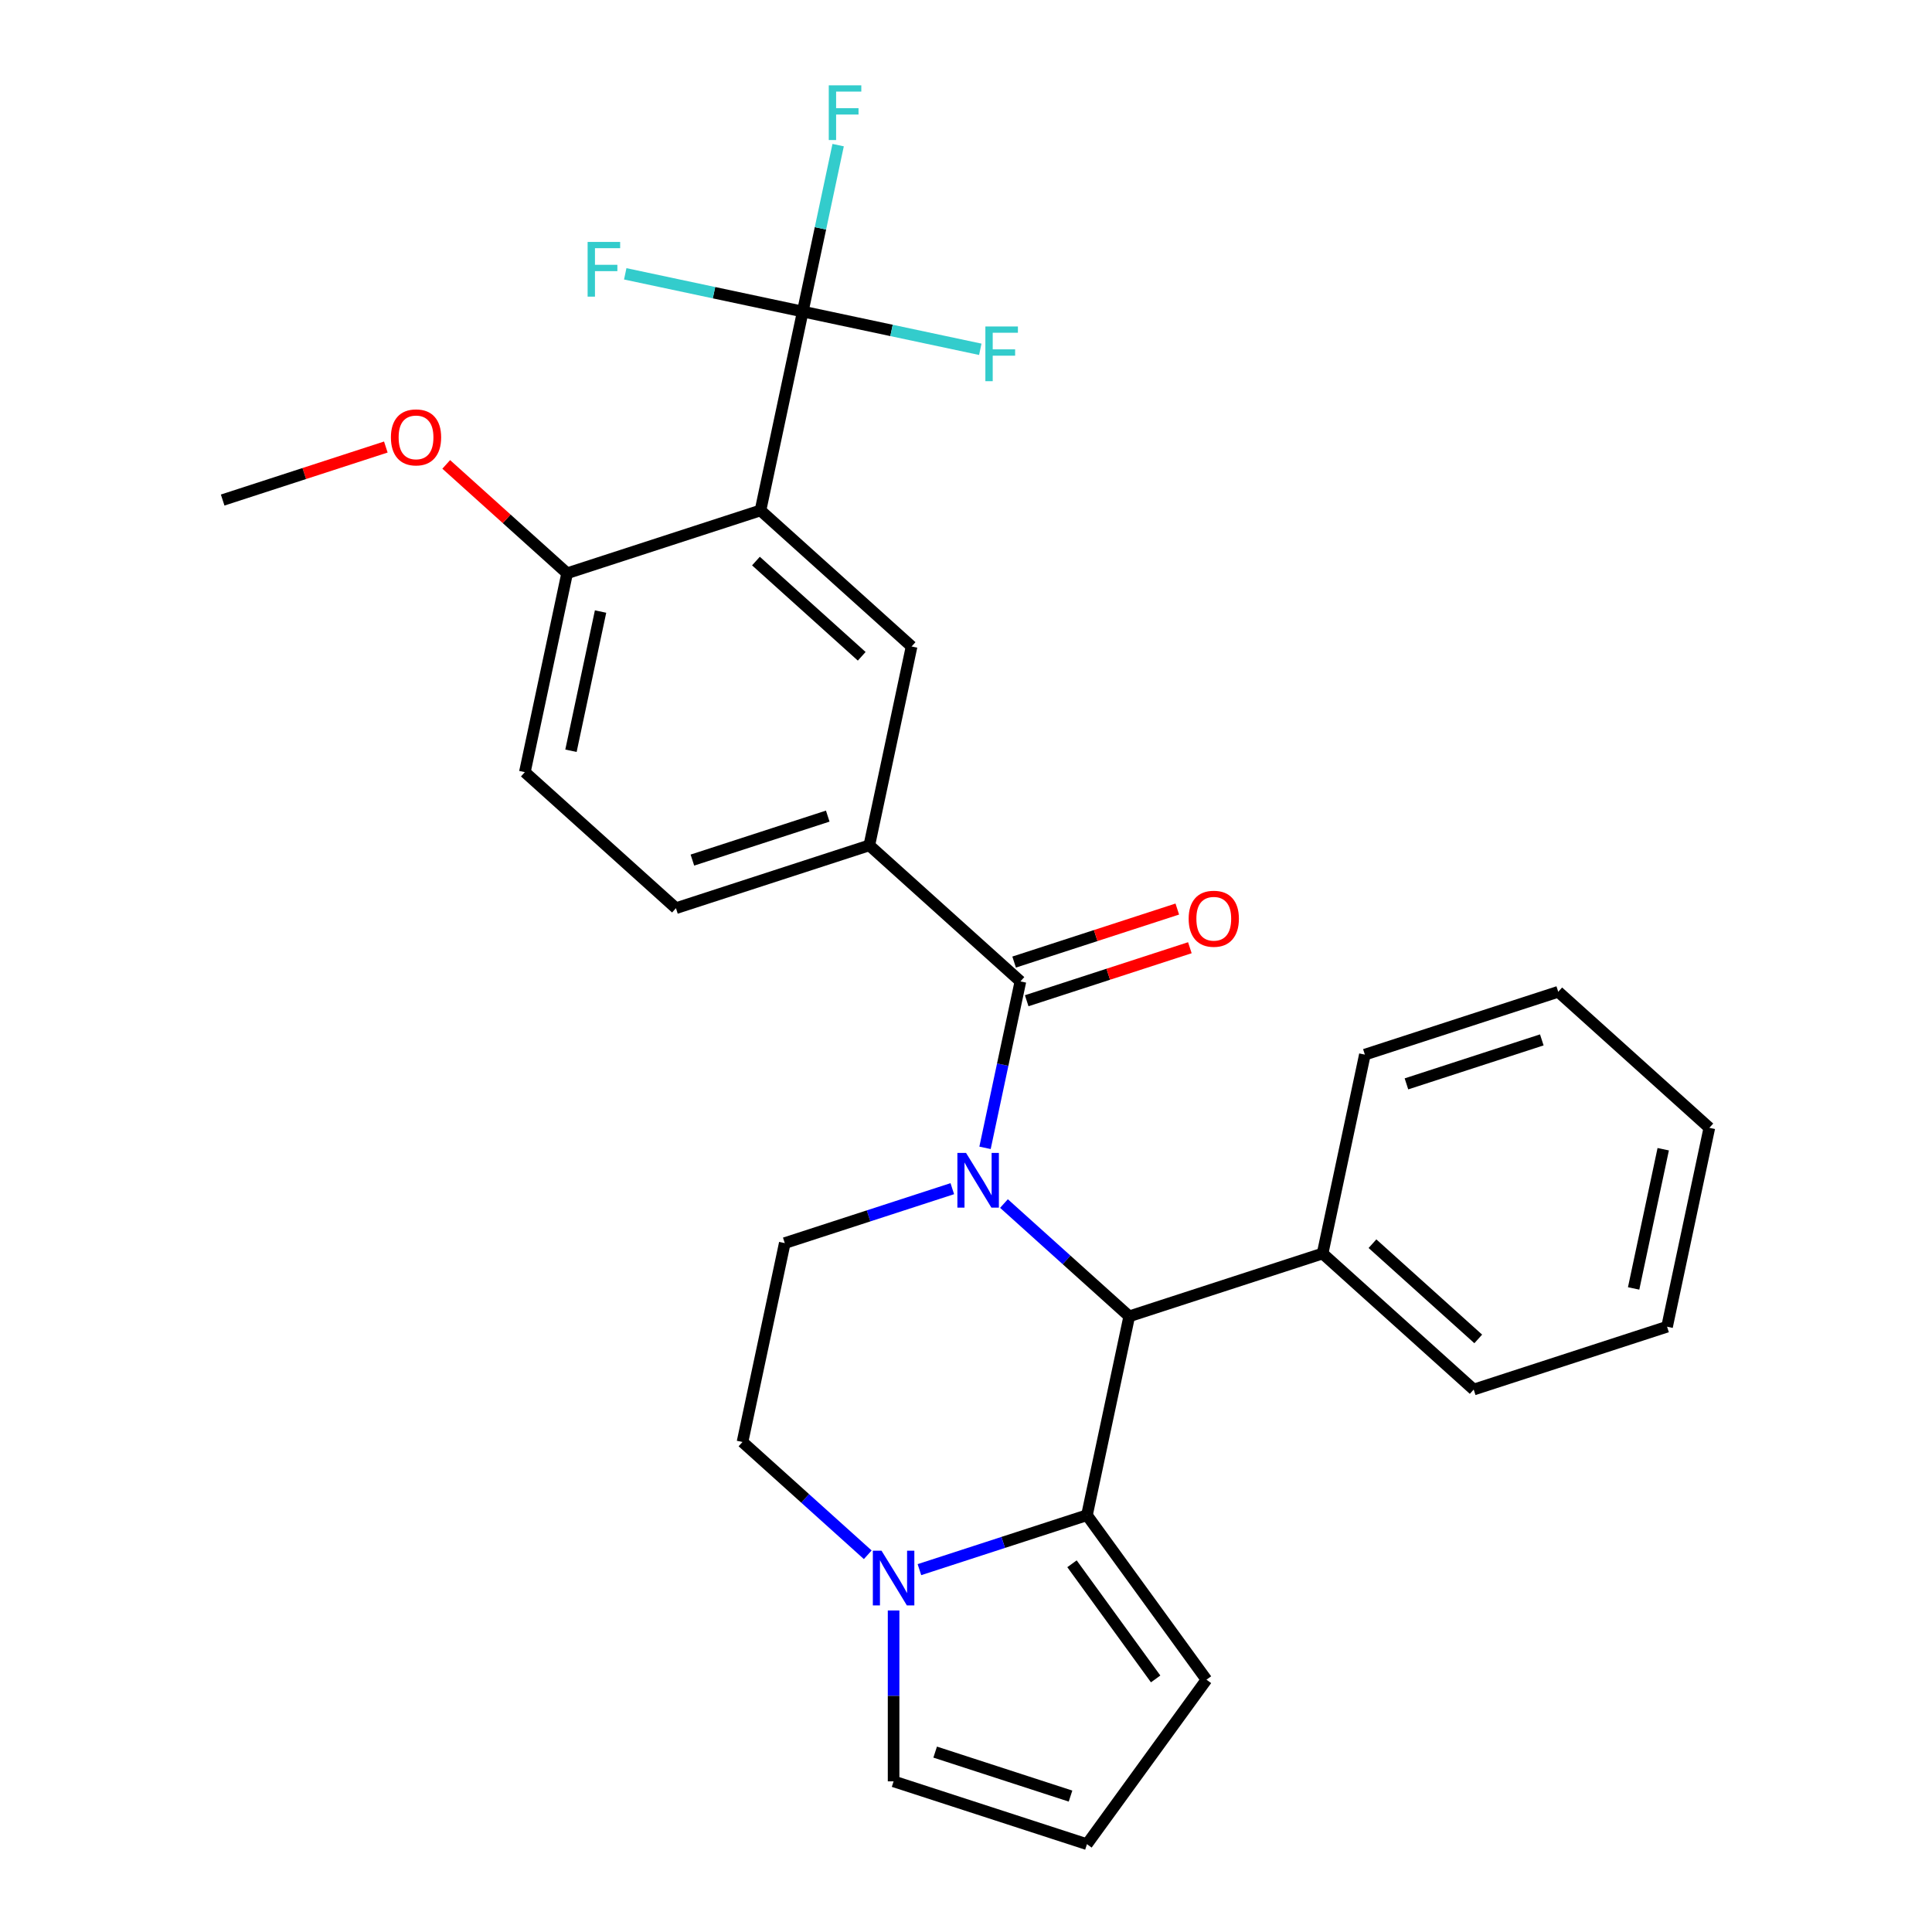 <?xml version='1.0' encoding='iso-8859-1'?>
<svg version='1.1' baseProfile='full'
              xmlns='http://www.w3.org/2000/svg'
                      xmlns:rdkit='http://www.rdkit.org/xml'
                      xmlns:xlink='http://www.w3.org/1999/xlink'
                  xml:space='preserve'
width='1000px' height='1000px' viewBox='0 0 1000 1000'>
<!-- END OF HEADER -->
<rect style='opacity:1.0;fill:#FFFFFF;stroke:none' width='1000' height='1000' x='0' y='0'> </rect>
<path class='bond-0' d='M 509.852,594.121 L 519.008,551.047' style='fill:none;fill-rule:evenodd;stroke:#0000FF;stroke-width:6px;stroke-linecap:butt;stroke-linejoin:miter;stroke-opacity:1' />
<path class='bond-0' d='M 519.008,551.047 L 528.163,507.974' style='fill:none;fill-rule:evenodd;stroke:#000000;stroke-width:6px;stroke-linecap:butt;stroke-linejoin:miter;stroke-opacity:1' />
<path class='bond-2' d='M 519.654,622.951 L 552.072,652.14' style='fill:none;fill-rule:evenodd;stroke:#0000FF;stroke-width:6px;stroke-linecap:butt;stroke-linejoin:miter;stroke-opacity:1' />
<path class='bond-2' d='M 552.072,652.14 L 584.49,681.33' style='fill:none;fill-rule:evenodd;stroke:#000000;stroke-width:6px;stroke-linecap:butt;stroke-linejoin:miter;stroke-opacity:1' />
<path class='bond-8' d='M 492.912,615.256 L 449.554,629.344' style='fill:none;fill-rule:evenodd;stroke:#0000FF;stroke-width:6px;stroke-linecap:butt;stroke-linejoin:miter;stroke-opacity:1' />
<path class='bond-8' d='M 449.554,629.344 L 406.196,643.432' style='fill:none;fill-rule:evenodd;stroke:#000000;stroke-width:6px;stroke-linecap:butt;stroke-linejoin:miter;stroke-opacity:1' />
<path class='bond-6' d='M 528.163,507.974 L 449.957,437.556' style='fill:none;fill-rule:evenodd;stroke:#000000;stroke-width:6px;stroke-linecap:butt;stroke-linejoin:miter;stroke-opacity:1' />
<path class='bond-14' d='M 531.415,517.983 L 573.643,504.262' style='fill:none;fill-rule:evenodd;stroke:#000000;stroke-width:6px;stroke-linecap:butt;stroke-linejoin:miter;stroke-opacity:1' />
<path class='bond-14' d='M 573.643,504.262 L 615.871,490.541' style='fill:none;fill-rule:evenodd;stroke:#FF0000;stroke-width:6px;stroke-linecap:butt;stroke-linejoin:miter;stroke-opacity:1' />
<path class='bond-14' d='M 524.911,497.965 L 567.139,484.244' style='fill:none;fill-rule:evenodd;stroke:#000000;stroke-width:6px;stroke-linecap:butt;stroke-linejoin:miter;stroke-opacity:1' />
<path class='bond-14' d='M 567.139,484.244 L 609.367,470.524' style='fill:none;fill-rule:evenodd;stroke:#FF0000;stroke-width:6px;stroke-linecap:butt;stroke-linejoin:miter;stroke-opacity:1' />
<path class='bond-1' d='M 393.63,264.201 L 471.837,334.618' style='fill:none;fill-rule:evenodd;stroke:#000000;stroke-width:6px;stroke-linecap:butt;stroke-linejoin:miter;stroke-opacity:1' />
<path class='bond-1' d='M 391.277,290.405 L 446.022,339.697' style='fill:none;fill-rule:evenodd;stroke:#000000;stroke-width:6px;stroke-linecap:butt;stroke-linejoin:miter;stroke-opacity:1' />
<path class='bond-4' d='M 393.63,264.201 L 415.51,161.263' style='fill:none;fill-rule:evenodd;stroke:#000000;stroke-width:6px;stroke-linecap:butt;stroke-linejoin:miter;stroke-opacity:1' />
<path class='bond-9' d='M 393.63,264.201 L 293.543,296.721' style='fill:none;fill-rule:evenodd;stroke:#000000;stroke-width:6px;stroke-linecap:butt;stroke-linejoin:miter;stroke-opacity:1' />
<path class='bond-3' d='M 584.49,681.33 L 562.61,784.267' style='fill:none;fill-rule:evenodd;stroke:#000000;stroke-width:6px;stroke-linecap:butt;stroke-linejoin:miter;stroke-opacity:1' />
<path class='bond-15' d='M 584.49,681.33 L 684.577,648.809' style='fill:none;fill-rule:evenodd;stroke:#000000;stroke-width:6px;stroke-linecap:butt;stroke-linejoin:miter;stroke-opacity:1' />
<path class='bond-5' d='M 562.61,784.267 L 519.252,798.355' style='fill:none;fill-rule:evenodd;stroke:#000000;stroke-width:6px;stroke-linecap:butt;stroke-linejoin:miter;stroke-opacity:1' />
<path class='bond-5' d='M 519.252,798.355 L 475.894,812.443' style='fill:none;fill-rule:evenodd;stroke:#0000FF;stroke-width:6px;stroke-linecap:butt;stroke-linejoin:miter;stroke-opacity:1' />
<path class='bond-10' d='M 562.61,784.267 L 624.467,869.406' style='fill:none;fill-rule:evenodd;stroke:#000000;stroke-width:6px;stroke-linecap:butt;stroke-linejoin:miter;stroke-opacity:1' />
<path class='bond-10' d='M 554.861,809.41 L 598.161,869.007' style='fill:none;fill-rule:evenodd;stroke:#000000;stroke-width:6px;stroke-linecap:butt;stroke-linejoin:miter;stroke-opacity:1' />
<path class='bond-17' d='M 415.51,161.263 L 424.666,118.189' style='fill:none;fill-rule:evenodd;stroke:#000000;stroke-width:6px;stroke-linecap:butt;stroke-linejoin:miter;stroke-opacity:1' />
<path class='bond-17' d='M 424.666,118.189 L 433.821,75.116' style='fill:none;fill-rule:evenodd;stroke:#33CCCC;stroke-width:6px;stroke-linecap:butt;stroke-linejoin:miter;stroke-opacity:1' />
<path class='bond-18' d='M 415.51,161.263 L 461.454,171.028' style='fill:none;fill-rule:evenodd;stroke:#000000;stroke-width:6px;stroke-linecap:butt;stroke-linejoin:miter;stroke-opacity:1' />
<path class='bond-18' d='M 461.454,171.028 L 507.397,180.794' style='fill:none;fill-rule:evenodd;stroke:#33CCCC;stroke-width:6px;stroke-linecap:butt;stroke-linejoin:miter;stroke-opacity:1' />
<path class='bond-19' d='M 415.51,161.263 L 369.567,151.497' style='fill:none;fill-rule:evenodd;stroke:#000000;stroke-width:6px;stroke-linecap:butt;stroke-linejoin:miter;stroke-opacity:1' />
<path class='bond-19' d='M 369.567,151.497 L 323.623,141.731' style='fill:none;fill-rule:evenodd;stroke:#33CCCC;stroke-width:6px;stroke-linecap:butt;stroke-linejoin:miter;stroke-opacity:1' />
<path class='bond-11' d='M 462.523,833.579 L 462.523,877.802' style='fill:none;fill-rule:evenodd;stroke:#0000FF;stroke-width:6px;stroke-linecap:butt;stroke-linejoin:miter;stroke-opacity:1' />
<path class='bond-11' d='M 462.523,877.802 L 462.523,922.025' style='fill:none;fill-rule:evenodd;stroke:#000000;stroke-width:6px;stroke-linecap:butt;stroke-linejoin:miter;stroke-opacity:1' />
<path class='bond-28' d='M 449.152,804.748 L 416.734,775.559' style='fill:none;fill-rule:evenodd;stroke:#0000FF;stroke-width:6px;stroke-linecap:butt;stroke-linejoin:miter;stroke-opacity:1' />
<path class='bond-28' d='M 416.734,775.559 L 384.316,746.37' style='fill:none;fill-rule:evenodd;stroke:#000000;stroke-width:6px;stroke-linecap:butt;stroke-linejoin:miter;stroke-opacity:1' />
<path class='bond-7' d='M 449.957,437.556 L 471.837,334.618' style='fill:none;fill-rule:evenodd;stroke:#000000;stroke-width:6px;stroke-linecap:butt;stroke-linejoin:miter;stroke-opacity:1' />
<path class='bond-16' d='M 449.957,437.556 L 349.87,470.076' style='fill:none;fill-rule:evenodd;stroke:#000000;stroke-width:6px;stroke-linecap:butt;stroke-linejoin:miter;stroke-opacity:1' />
<path class='bond-16' d='M 428.439,422.417 L 358.379,445.181' style='fill:none;fill-rule:evenodd;stroke:#000000;stroke-width:6px;stroke-linecap:butt;stroke-linejoin:miter;stroke-opacity:1' />
<path class='bond-12' d='M 406.196,643.432 L 384.316,746.37' style='fill:none;fill-rule:evenodd;stroke:#000000;stroke-width:6px;stroke-linecap:butt;stroke-linejoin:miter;stroke-opacity:1' />
<path class='bond-21' d='M 293.543,296.721 L 262.255,268.549' style='fill:none;fill-rule:evenodd;stroke:#000000;stroke-width:6px;stroke-linecap:butt;stroke-linejoin:miter;stroke-opacity:1' />
<path class='bond-21' d='M 262.255,268.549 L 230.967,240.377' style='fill:none;fill-rule:evenodd;stroke:#FF0000;stroke-width:6px;stroke-linecap:butt;stroke-linejoin:miter;stroke-opacity:1' />
<path class='bond-29' d='M 293.543,296.721 L 271.663,399.659' style='fill:none;fill-rule:evenodd;stroke:#000000;stroke-width:6px;stroke-linecap:butt;stroke-linejoin:miter;stroke-opacity:1' />
<path class='bond-29' d='M 310.849,316.537 L 295.532,388.594' style='fill:none;fill-rule:evenodd;stroke:#000000;stroke-width:6px;stroke-linecap:butt;stroke-linejoin:miter;stroke-opacity:1' />
<path class='bond-13' d='M 624.467,869.406 L 562.61,954.545' style='fill:none;fill-rule:evenodd;stroke:#000000;stroke-width:6px;stroke-linecap:butt;stroke-linejoin:miter;stroke-opacity:1' />
<path class='bond-30' d='M 462.523,922.025 L 562.61,954.545' style='fill:none;fill-rule:evenodd;stroke:#000000;stroke-width:6px;stroke-linecap:butt;stroke-linejoin:miter;stroke-opacity:1' />
<path class='bond-30' d='M 484.04,906.886 L 554.101,929.65' style='fill:none;fill-rule:evenodd;stroke:#000000;stroke-width:6px;stroke-linecap:butt;stroke-linejoin:miter;stroke-opacity:1' />
<path class='bond-22' d='M 684.577,648.809 L 762.784,719.227' style='fill:none;fill-rule:evenodd;stroke:#000000;stroke-width:6px;stroke-linecap:butt;stroke-linejoin:miter;stroke-opacity:1' />
<path class='bond-22' d='M 710.391,643.731 L 765.136,693.023' style='fill:none;fill-rule:evenodd;stroke:#000000;stroke-width:6px;stroke-linecap:butt;stroke-linejoin:miter;stroke-opacity:1' />
<path class='bond-23' d='M 684.577,648.809 L 706.457,545.871' style='fill:none;fill-rule:evenodd;stroke:#000000;stroke-width:6px;stroke-linecap:butt;stroke-linejoin:miter;stroke-opacity:1' />
<path class='bond-20' d='M 349.87,470.076 L 271.663,399.659' style='fill:none;fill-rule:evenodd;stroke:#000000;stroke-width:6px;stroke-linecap:butt;stroke-linejoin:miter;stroke-opacity:1' />
<path class='bond-24' d='M 199.705,231.382 L 157.477,245.103' style='fill:none;fill-rule:evenodd;stroke:#FF0000;stroke-width:6px;stroke-linecap:butt;stroke-linejoin:miter;stroke-opacity:1' />
<path class='bond-24' d='M 157.477,245.103 L 115.249,258.823' style='fill:none;fill-rule:evenodd;stroke:#000000;stroke-width:6px;stroke-linecap:butt;stroke-linejoin:miter;stroke-opacity:1' />
<path class='bond-25' d='M 762.784,719.227 L 862.871,686.707' style='fill:none;fill-rule:evenodd;stroke:#000000;stroke-width:6px;stroke-linecap:butt;stroke-linejoin:miter;stroke-opacity:1' />
<path class='bond-26' d='M 706.457,545.871 L 806.544,513.351' style='fill:none;fill-rule:evenodd;stroke:#000000;stroke-width:6px;stroke-linecap:butt;stroke-linejoin:miter;stroke-opacity:1' />
<path class='bond-26' d='M 727.974,561.011 L 798.035,538.247' style='fill:none;fill-rule:evenodd;stroke:#000000;stroke-width:6px;stroke-linecap:butt;stroke-linejoin:miter;stroke-opacity:1' />
<path class='bond-27' d='M 862.871,686.707 L 884.751,583.769' style='fill:none;fill-rule:evenodd;stroke:#000000;stroke-width:6px;stroke-linecap:butt;stroke-linejoin:miter;stroke-opacity:1' />
<path class='bond-27' d='M 845.565,666.89 L 860.881,594.834' style='fill:none;fill-rule:evenodd;stroke:#000000;stroke-width:6px;stroke-linecap:butt;stroke-linejoin:miter;stroke-opacity:1' />
<path class='bond-31' d='M 806.544,513.351 L 884.751,583.769' style='fill:none;fill-rule:evenodd;stroke:#000000;stroke-width:6px;stroke-linecap:butt;stroke-linejoin:miter;stroke-opacity:1' />
<path  class='atom-0' d='M 500.023 596.752
L 509.303 611.752
Q 510.223 613.232, 511.703 615.912
Q 513.183 618.592, 513.263 618.752
L 513.263 596.752
L 517.023 596.752
L 517.023 625.072
L 513.143 625.072
L 503.183 608.672
Q 502.023 606.752, 500.783 604.552
Q 499.583 602.352, 499.223 601.672
L 499.223 625.072
L 495.543 625.072
L 495.543 596.752
L 500.023 596.752
' fill='#0000FF'/>
<path  class='atom-6' d='M 456.263 802.628
L 465.543 817.628
Q 466.463 819.108, 467.943 821.788
Q 469.423 824.468, 469.503 824.628
L 469.503 802.628
L 473.263 802.628
L 473.263 830.948
L 469.383 830.948
L 459.423 814.548
Q 458.263 812.628, 457.023 810.428
Q 455.823 808.228, 455.463 807.548
L 455.463 830.948
L 451.783 830.948
L 451.783 802.628
L 456.263 802.628
' fill='#0000FF'/>
<path  class='atom-15' d='M 615.25 475.534
Q 615.25 468.734, 618.61 464.934
Q 621.97 461.134, 628.25 461.134
Q 634.53 461.134, 637.89 464.934
Q 641.25 468.734, 641.25 475.534
Q 641.25 482.414, 637.85 486.334
Q 634.45 490.214, 628.25 490.214
Q 622.01 490.214, 618.61 486.334
Q 615.25 482.454, 615.25 475.534
M 628.25 487.014
Q 632.57 487.014, 634.89 484.134
Q 637.25 481.214, 637.25 475.534
Q 637.25 469.974, 634.89 467.174
Q 632.57 464.334, 628.25 464.334
Q 623.93 464.334, 621.57 467.134
Q 619.25 469.934, 619.25 475.534
Q 619.25 481.254, 621.57 484.134
Q 623.93 487.014, 628.25 487.014
' fill='#FF0000'/>
<path  class='atom-18' d='M 428.97 44.165
L 445.81 44.165
L 445.81 47.405
L 432.77 47.405
L 432.77 56.005
L 444.37 56.005
L 444.37 59.285
L 432.77 59.285
L 432.77 72.485
L 428.97 72.485
L 428.97 44.165
' fill='#33CCCC'/>
<path  class='atom-19' d='M 510.028 168.983
L 526.868 168.983
L 526.868 172.223
L 513.828 172.223
L 513.828 180.823
L 525.428 180.823
L 525.428 184.103
L 513.828 184.103
L 513.828 197.303
L 510.028 197.303
L 510.028 168.983
' fill='#33CCCC'/>
<path  class='atom-20' d='M 304.152 125.223
L 320.992 125.223
L 320.992 128.463
L 307.952 128.463
L 307.952 137.063
L 319.552 137.063
L 319.552 140.343
L 307.952 140.343
L 307.952 153.543
L 304.152 153.543
L 304.152 125.223
' fill='#33CCCC'/>
<path  class='atom-22' d='M 202.336 226.383
Q 202.336 219.583, 205.696 215.783
Q 209.056 211.983, 215.336 211.983
Q 221.616 211.983, 224.976 215.783
Q 228.336 219.583, 228.336 226.383
Q 228.336 233.263, 224.936 237.183
Q 221.536 241.063, 215.336 241.063
Q 209.096 241.063, 205.696 237.183
Q 202.336 233.303, 202.336 226.383
M 215.336 237.863
Q 219.656 237.863, 221.976 234.983
Q 224.336 232.063, 224.336 226.383
Q 224.336 220.823, 221.976 218.023
Q 219.656 215.183, 215.336 215.183
Q 211.016 215.183, 208.656 217.983
Q 206.336 220.783, 206.336 226.383
Q 206.336 232.103, 208.656 234.983
Q 211.016 237.863, 215.336 237.863
' fill='#FF0000'/>
</svg>

